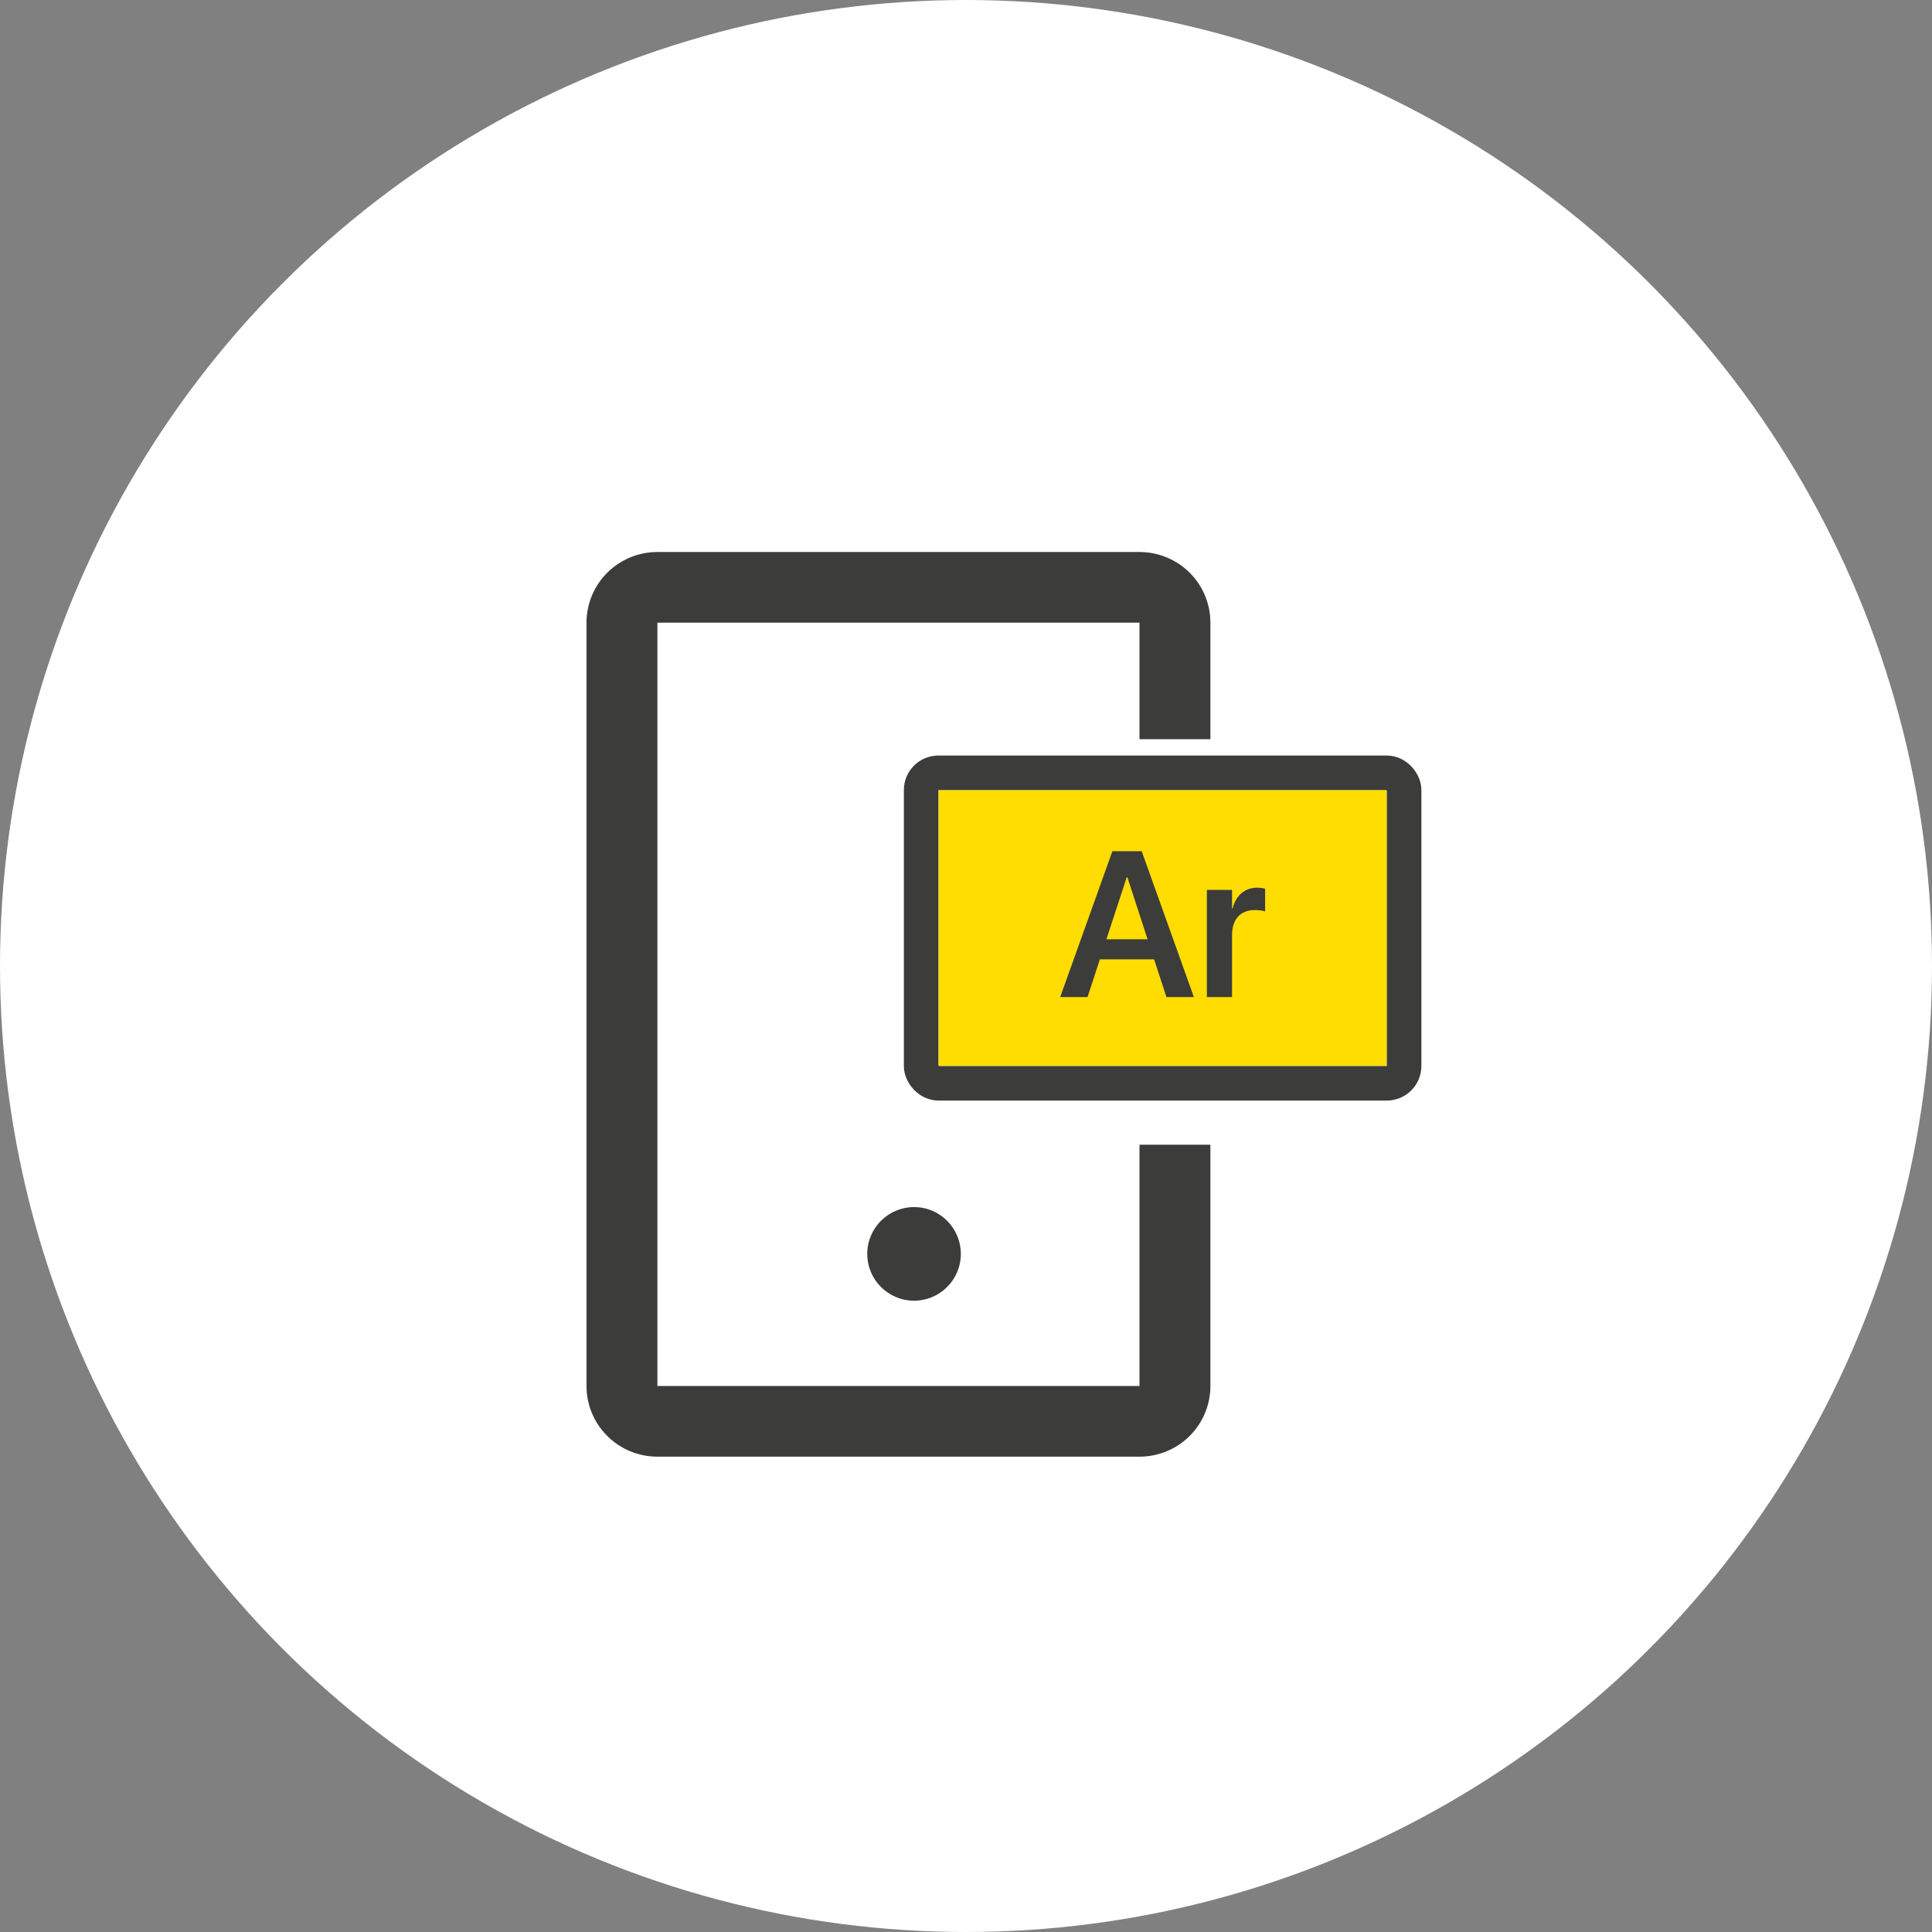 <svg xmlns="http://www.w3.org/2000/svg" width="56" height="56" viewBox="0 0 56 56" fill="none"><rect x="0" y="0" width="56" height="56" fill="#808080" stroke="none"/><circle cx="28" cy="28" r="28" fill="white"></circle><path d="M26.494 37.701C27.243 37.701 27.85 37.094 27.85 36.345C27.85 35.596 27.243 34.988 26.494 34.988C25.745 34.988 25.138 35.596 25.138 36.345C25.138 37.094 25.745 37.701 26.494 37.701Z" fill="#3C3C3B"></path><path fill-rule="evenodd" clip-rule="evenodd" d="M19.055 16H33.029C33.574 16 34.097 16.216 34.483 16.6C34.868 16.984 35.084 17.505 35.084 18.049V21.426H33.029V18.049H19.055V40.174H33.029V33.18H35.084V40.174C35.084 40.717 34.868 41.238 34.483 41.622C34.097 42.007 33.574 42.222 33.029 42.222H19.055C18.51 42.222 17.987 42.007 17.602 41.622C17.216 41.238 17 40.717 17 40.174V18.049C17 17.505 17.216 16.984 17.602 16.6C17.987 16.216 18.51 16 19.055 16Z" fill="#3C3C3B"></path><rect x="27.199" y="22.9" width="13" height="8" fill="#FFDD00"></rect><path d="M30.731 28.9L32.243 24.673H33.093L34.605 28.9H33.81L33.453 27.808H31.88L31.523 28.9H30.731ZM32.659 25.426L32.07 27.225H33.263L32.677 25.426H32.659ZM34.982 28.9V25.795H35.712V26.331H35.727C35.823 25.956 36.081 25.73 36.438 25.73C36.529 25.73 36.614 25.745 36.67 25.76V26.419C36.608 26.395 36.497 26.378 36.374 26.378C35.961 26.378 35.712 26.639 35.712 27.099V28.9H34.982Z" fill="#3C3C3B"></path><rect x="26.699" y="22.4" width="14" height="9" rx="0.5" stroke="#3C3C3B"></rect></svg>